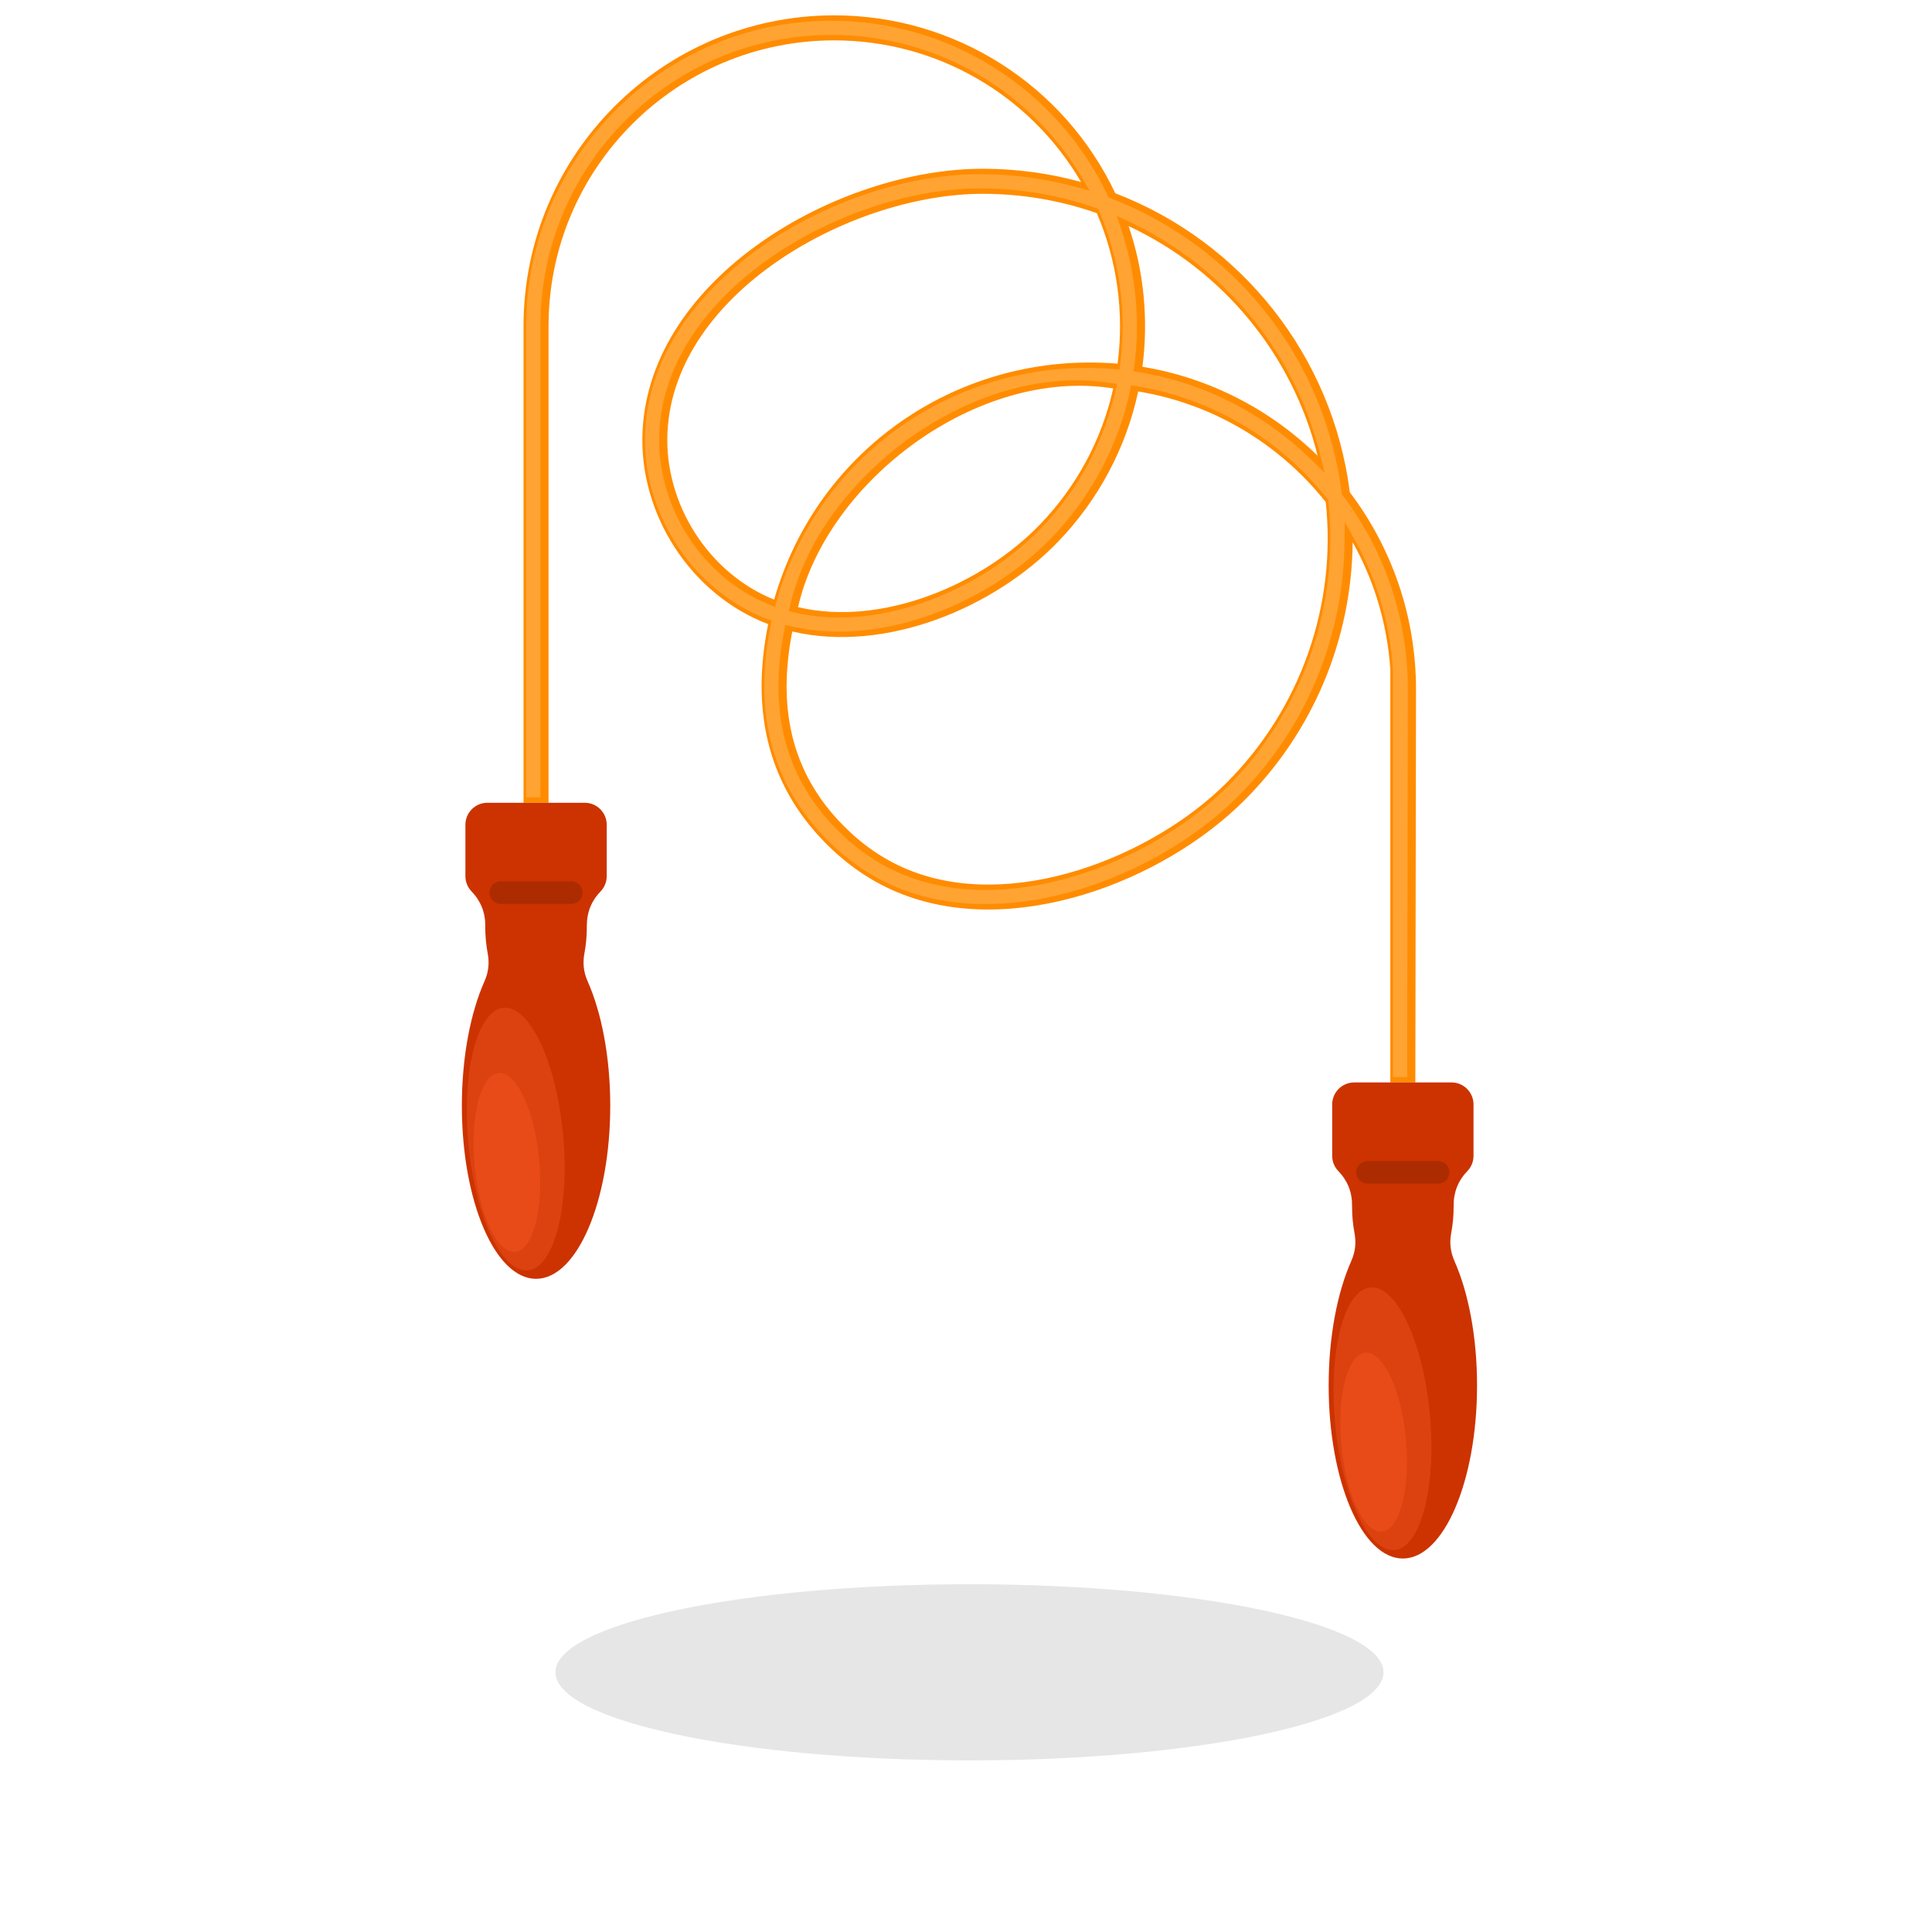 <?xml version="1.0" encoding="UTF-8"?>
<svg version="1.1" viewBox="0 0 800 800" xmlns="http://www.w3.org/2000/svg">
<defs>
<clipPath id="a">
<path d="m0 600h600v-600h-600z"/>
</clipPath>
</defs>
<g transform="matrix(1.333 0 0 -1.333 0 800)">
<g clip-path="url(#a)">
<g transform="translate(345.81 479.49)">
<path d="m0 0c-42.055 6.719-88.972-28.746-97.903-67.952 26.158-6.157 57.275 7.063 75.302 25.84 11.043 11.501 19.015 25.977 22.601 42.112m66.011-35.294c-2.251 2.841-4.661 5.547-7.22 8.107-13.565 13.562-31.261 22.995-51.04 26.244-3.821-17.837-12.573-33.851-24.761-46.547-19.956-20.784-53.819-34.8-82.692-28.013-4.459-22.883-0.851-43.293 15.745-60.169 5.96-6.06 12.586-10.617 19.83-13.651 32.63-13.659 76.379 3.863 99.355 26.841 23.102 23.1 34.213 55.281 30.783 87.188m-56.941 42.018c21.008-3.463 39.845-13.368 54.414-27.618-7.76 31.384-29.472 57.655-58.701 71.318 4.753-13.989 6.204-29.055 4.287-43.7m-114.4-72.332c13.392 46.925 57.869 77.327 106.68 73.3 2.08 15.847-0.118 32.067-6.449 46.76-11.096 3.889-23.028 6.005-35.453 6.005-40.52 0-95.809-30.477-97.915-74.103-1.062-22.009 12.674-43.755 33.137-51.962m-77.854 84.963c0 53.317 43.222 96.538 96.535 96.538 37.451 0 71.343-21.591 87.293-55.264 39.399-15.133 67.57-50.873 72.842-92.877 12.908-17.043 20.568-38.281 20.568-61.309l-0.207-122.04h-7.778v128.33c-0.944 14.266-5.074 27.66-11.685 39.476-0.336-30.087-12.158-58.683-33.66-80.187-25.257-25.256-72.256-43.405-107.83-28.511-8.207 3.435-15.684 8.57-22.383 15.384-18.573 18.883-22.896 42.29-17.695 67.888-24.038 9.114-40.269 34.267-39.03 59.937 2.317 48.028 60.953 81.517 105.66 81.517 10.581 0 20.829-1.432 30.562-4.109-15.921 27.204-44.979 43.99-76.659 43.99-49.02 0-88.757-39.736-88.757-88.76v-148.07h-7.778z" fill="#ff8c00" fill-rule="evenodd"/>
</g>
<g transform="translate(346.6 479.13)">
<path d="m0 0c-3.588-16.15-11.573-30.982-23.028-42.912-8.691-9.053-19.829-16.353-31.388-21.176-14.148-5.904-30.409-8.693-45.515-5.137l-1.626 0.383 0.371 1.628c4.864 21.344 20.247 40.3 37.893 52.688 16.215 11.381 36.316 18.694 56.316 17.204 1.876-0.138 3.745-0.356 5.601-0.653l1.764-0.282zm6.382 1.081c19.705-3.237 37.843-12.601 51.956-26.715 2.606-2.605 5.06-5.362 7.351-8.251l0.301-0.38 0.052-0.484c3.512-32.664-8.02-65.314-31.266-88.56-11.543-11.541-26.978-20.653-42.311-26.098-17.059-6.061-36.565-8.495-54.075-2.875-1.627 0.522-3.232 1.112-4.807 1.771-7.731 3.238-14.517 8.06-20.381 14.024-7.339 7.464-12.714 16.145-15.583 26.241-3.291 11.587-2.9 23.701-0.615 35.429l0.334 1.715 1.702-0.399c15.949-3.749 33.101-0.913 48.063 5.289 12.193 5.055 23.874 12.715 33.032 22.252 12.19 12.697 20.642 28.515 24.33 45.733l0.336 1.569zm-0.62 6.225c1.881 14.385 0.456 29.2-4.213 42.941l-1.269 3.737 3.573-1.672c29.711-13.889 51.745-40.585 59.623-72.437l1.419-5.743-4.228 4.138c-14.646 14.323-33.29 23.825-53.511 27.157l-1.606 0.265zm-113.36-74.111c-5.589 2.241-10.729 5.478-15.233 9.469-5.434 4.819-9.907 10.709-13.147 17.206-4.147 8.32-6.26 17.621-5.81 26.928 0.247 5.124 1.214 10.162 2.841 15.023 12.166 36.4 60.176 60.683 96.754 60.683 12.267 0 24.429-2.041 36.008-6.101l0.698-0.243 0.292-0.678c6.431-14.923 8.685-31.54 6.572-47.643l-0.209-1.591-1.598 0.132c-24.116 1.989-48.07-4.545-67.677-18.767-18.1-13.132-31.112-31.819-37.247-53.319l-0.512-1.793zm-75.546-59.861h4.413v146.39c0 49.951 40.492 90.442 90.442 90.442 32.205 0 61.85-17.043 78.109-44.824l2.089-3.57-3.987 1.098c-9.811 2.7-19.941 4.05-30.115 4.05-18.336 0-37.663-5.629-53.86-14.041-25.106-13.035-48.682-36.023-50.122-65.875-0.412-8.52 1.161-17.037 4.392-24.921 3.215-7.845 8.056-15.028 14.147-20.931 5.568-5.394 12.148-9.678 19.405-12.432l1.338-0.505-0.285-1.401c-2.574-12.675-2.973-25.806 0.605-38.334 3.076-10.772 8.805-20.073 16.641-28.041 6.283-6.39 13.55-11.543 21.833-15.011 2.066-0.865 4.177-1.617 6.322-2.262 33.42-10.019 75.799 6.54 99.668 30.41 21.091 21.09 32.837 49.224 33.168 79.018l0.071 6.308 3.08-5.505c6.915-12.359 10.961-26.056 11.895-40.188l4e-3 -0.055v-126.7h4.416l0.205 120.36c0.037 21.845-7.042 42.882-20.227 60.29l-0.272 0.359-0.056 0.447c-5.188 41.336-32.907 76.587-71.776 91.516l-0.63 0.242-0.288 0.608c-15.708 33.164-49.059 54.303-85.77 54.303-52.387 0-94.855-42.469-94.855-94.855z" fill="#ffa333" fill-rule="evenodd"/>
</g>
<g transform="translate(182.55 295.3)">
<path d="m0 0c4.325-9.773 7.015-23.466 7.015-38.626 0-29.7-10.319-53.776-23.047-53.776-12.729 0-23.048 24.076-23.048 53.776 0 15.16 2.69 28.853 7.015 38.626 1.263 2.856 1.587 5.646 1.007 8.715-0.487 2.589-0.751 5.351-0.751 8.219 0 0.103 0 0.21 2e-3 0.313 0.03 4.143-1.397 7.716-4.267 10.703-1.18 1.226-1.906 2.89-1.906 4.717v15.998c0 3.749 3.066 6.816 6.815 6.816h30.266c3.748 0 6.815-3.067 6.815-6.816v-15.998c0-1.827-0.727-3.491-1.906-4.717-2.871-2.986-4.297-6.56-4.269-10.703 1e-3 -0.103 1e-3 -0.21 1e-3 -0.313 0-2.868-0.263-5.63-0.751-8.219-0.577-3.069-0.256-5.859 1.009-8.715" fill="#c30" fill-rule="evenodd"/>
</g>
<g transform="translate(156.42 287.1)">
<path d="m0 0c8.13 0.752 16.411-16.899 18.498-39.429 2.088-22.526-2.812-41.399-10.944-42.152-8.13-0.754-16.412 16.899-18.499 39.429-2.085 22.527 2.814 41.398 10.945 42.152" fill="#db420f" fill-rule="evenodd"/>
</g>
<g transform="translate(154.88 266.84)">
<path d="m0 0c5.54 0.513 11.183-11.517 12.605-26.867 1.421-15.35-1.917-28.212-7.459-28.725-5.538-0.513-11.183 11.515-12.605 26.868-1.422 15.35 1.918 28.212 7.459 28.724" fill="#e84b17" fill-rule="evenodd"/>
</g>
<g transform="translate(155.54 326.36)">
<path d="m0 0h21.949c1.925 0 3.499-1.575 3.499-3.499 0-1.925-1.574-3.498-3.499-3.498h-21.949c-1.923 0-3.498 1.573-3.498 3.498 0 1.924 1.575 3.499 3.498 3.499" fill="#ad2b00" fill-rule="evenodd"/>
</g>
<g transform="translate(451.81 208.42)">
<path d="m0 0c4.324-9.775 7.013-23.468 7.013-38.626 0-29.7-10.318-53.776-23.046-53.776-12.729 0-23.047 24.076-23.047 53.776 0 15.158 2.689 28.851 7.015 38.626 1.262 2.857 1.586 5.646 1.007 8.714-0.487 2.59-0.751 5.351-0.751 8.22v0.312c0.03 4.143-1.396 7.716-4.266 10.704-1.18 1.226-1.906 2.89-1.906 4.716v15.999c0 3.749 3.067 6.817 6.815 6.817h30.265c3.748 0 6.815-3.068 6.815-6.817v-15.999c0-1.826-0.725-3.49-1.905-4.716-2.87-2.988-4.297-6.561-4.268-10.704v-0.312c0-2.869-0.263-5.63-0.751-8.22-0.578-3.068-0.254-5.857 1.01-8.714" fill="#c30" fill-rule="evenodd"/>
</g>
<g transform="translate(425.67 200.22)">
<path d="m0 0c8.132 0.754 16.414-16.898 18.499-39.427 2.086-22.527-2.813-41.399-10.944-42.152-8.131-0.754-16.412 16.899-18.498 39.427-2.085 22.527 2.813 41.4 10.943 42.152" fill="#db420f" fill-rule="evenodd"/>
</g>
<g transform="translate(424.13 179.95)">
<path d="m0 0c5.541 0.513 11.185-11.517 12.606-26.867 1.422-15.352-1.918-28.213-7.458-28.725-5.54-0.513-11.185 11.515-12.605 26.866-1.422 15.352 1.917 28.212 7.457 28.726" fill="#e84b17" fill-rule="evenodd"/>
</g>
<g transform="translate(424.8 239.48)">
<path d="m0 0h21.949c1.925 0 3.498-1.574 3.498-3.498 0-1.925-1.573-3.499-3.498-3.499h-21.949c-1.923 0-3.497 1.574-3.497 3.499 0 1.924 1.574 3.498 3.497 3.498" fill="#ad2b00" fill-rule="evenodd"/>
</g>
<g transform="translate(301.15 53.304)">
<path d="m0 0c70.834 0 128.61 12.292 128.61 27.363s-57.772 27.363-128.61 27.363c-70.832 0-128.6-12.292-128.6-27.364 0-15.071 57.772-27.362 128.6-27.362" fill="#e6e6e6" fill-rule="evenodd"/>
</g>
</g>
</g>
</svg>
